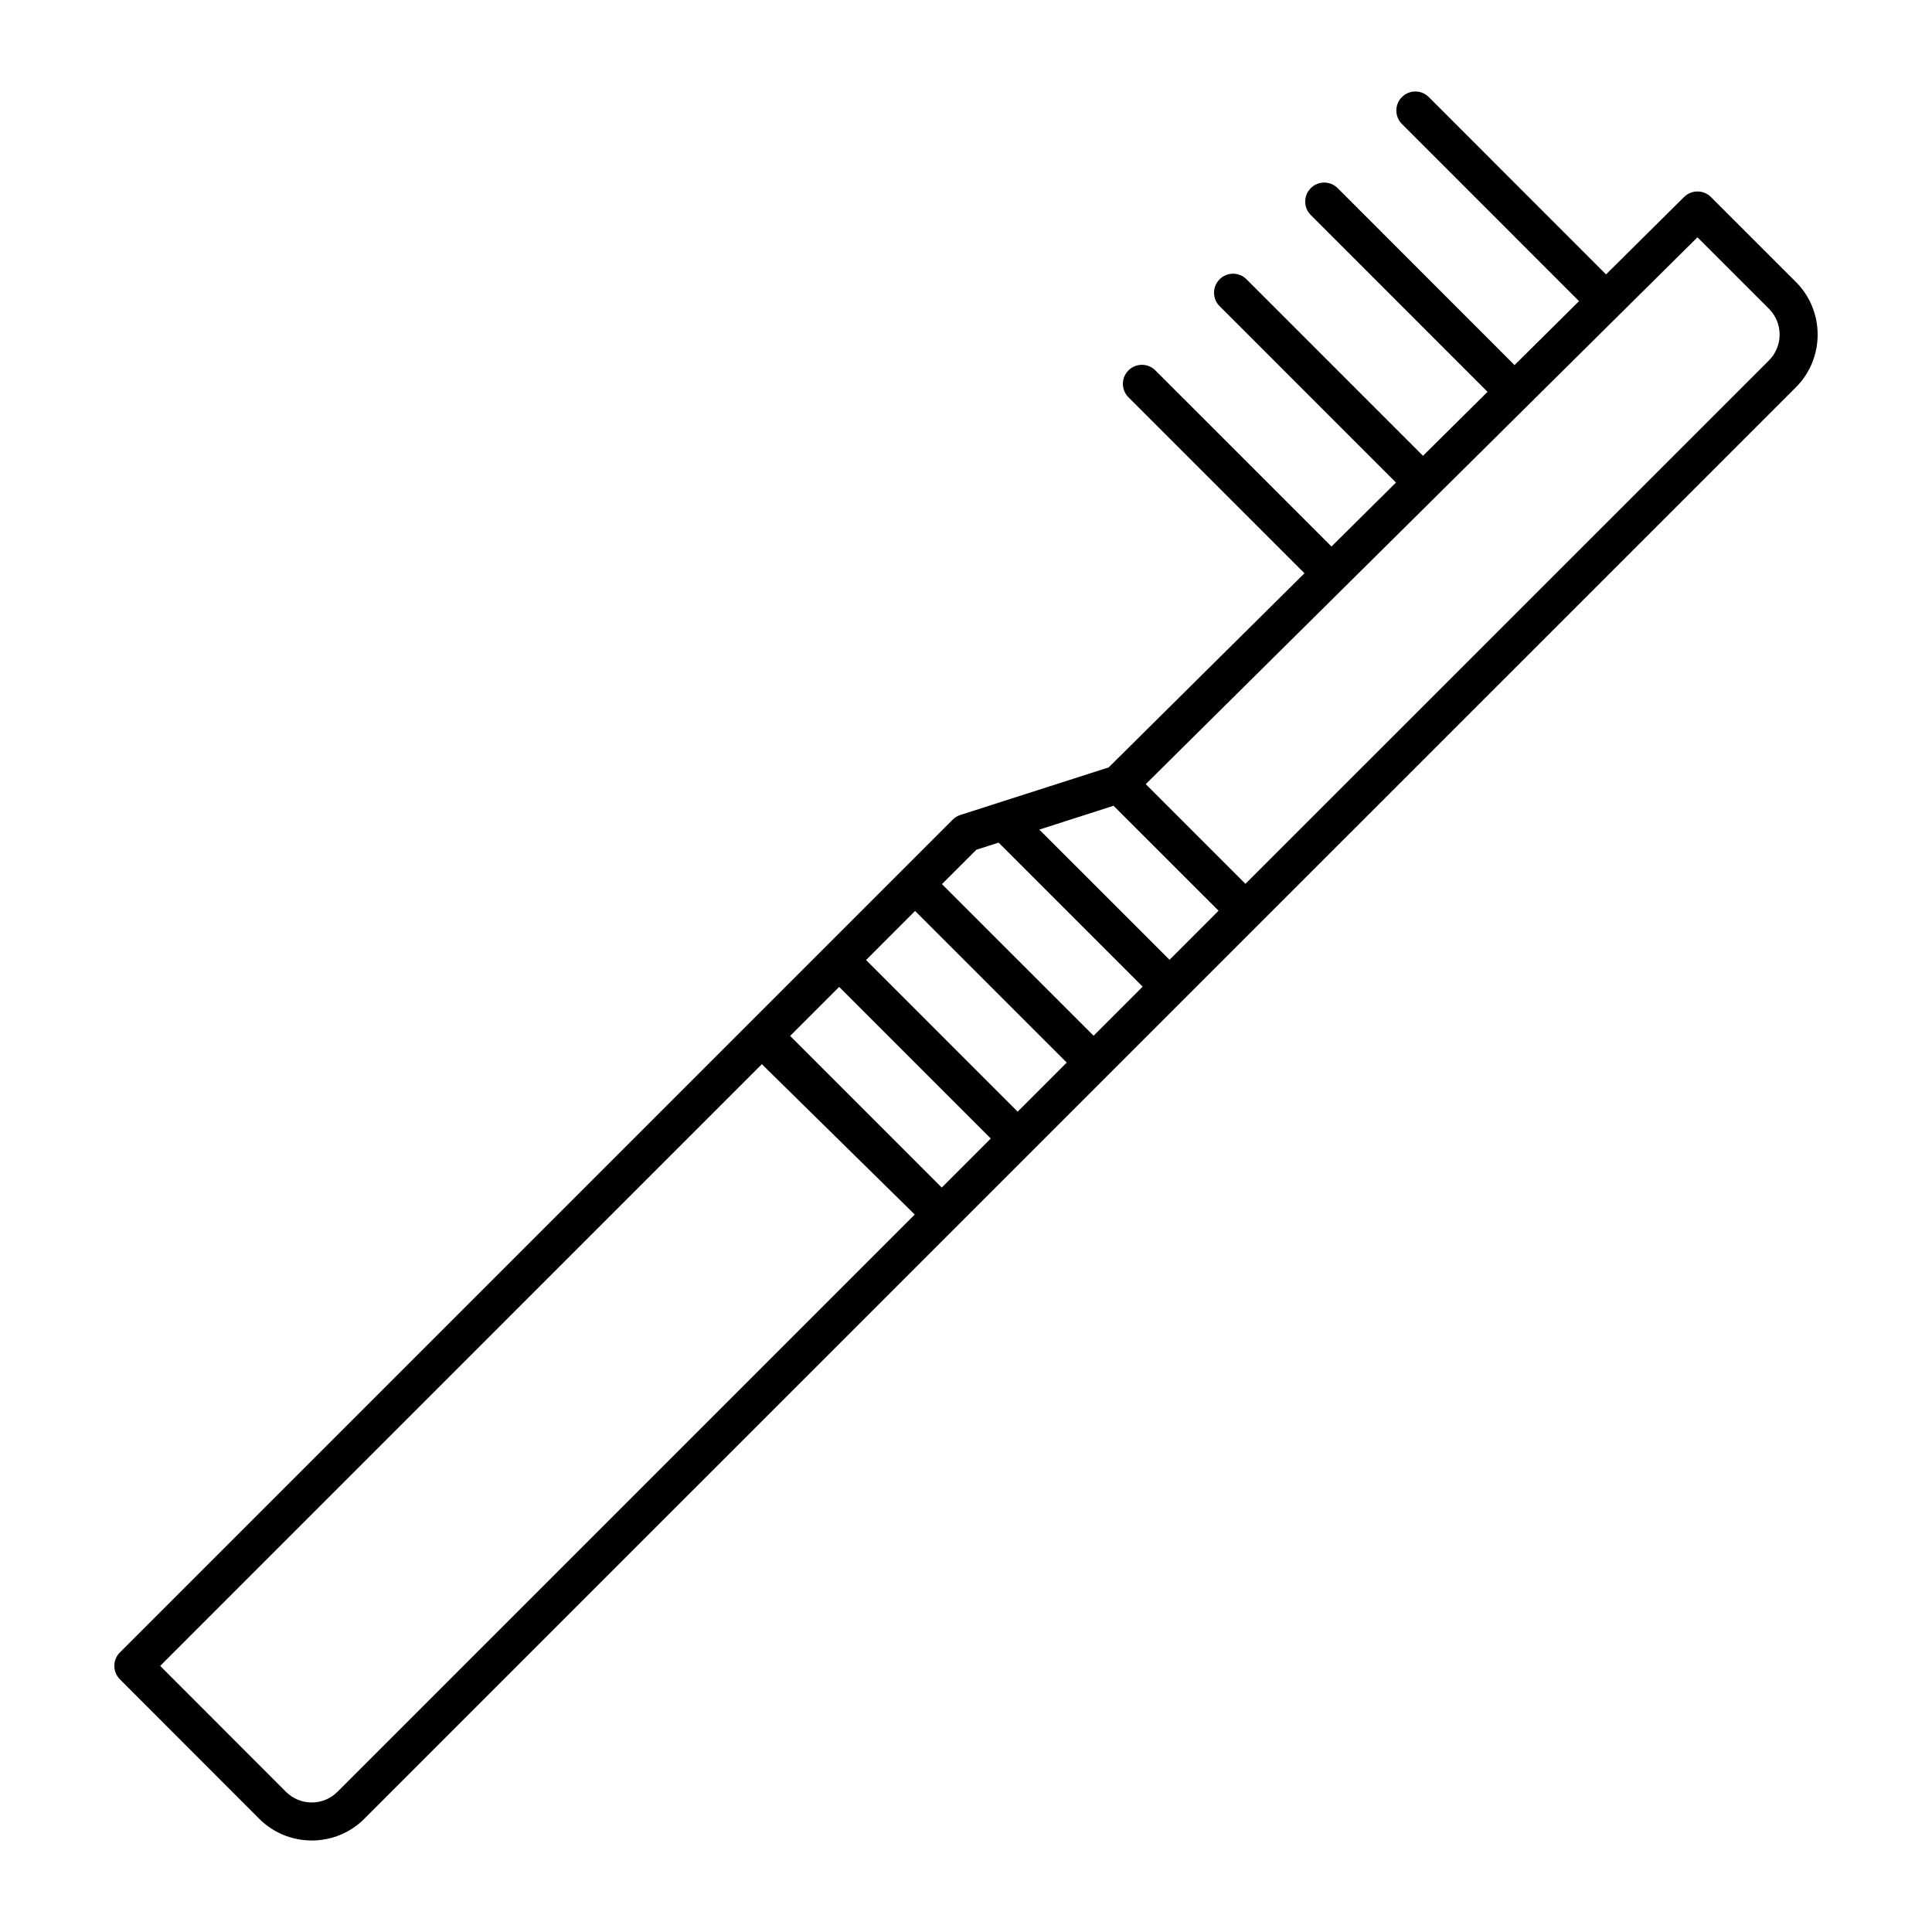 <?xml version="1.0" encoding="UTF-8"?>
<!-- Uploaded to: ICON Repo, www.iconrepo.com, Generator: ICON Repo Mixer Tools -->
<svg fill="#000000" width="800px" height="800px" version="1.1" viewBox="144 144 512 512" xmlns="http://www.w3.org/2000/svg">
 <path d="m619.93 218.73-22.516-22.512c-1.961-1.961-5.133-1.965-7.109-0.016l-20.691 20.516-46.969-46.992c-1.969-1.969-5.152-1.969-7.125 0-1.969 1.965-1.969 5.152 0 7.125l46.941 46.961-17.094 16.938-46.871-46.891c-1.969-1.969-5.152-1.969-7.125 0-1.969 1.965-1.969 5.152 0 7.125l46.844 46.859-17.105 16.953-46.773-46.785c-1.969-1.969-5.152-1.969-7.125 0-1.969 1.965-1.969 5.152 0 7.125l46.738 46.75-17.09 16.941-46.68-46.668c-1.969-1.969-5.152-1.969-7.125 0-1.969 1.969-1.969 5.152 0 7.125l46.645 46.637-51.891 51.449-29.398 9.43c-0.141 0.047-0.289 0.074-0.422 0.137l-9.492 3.043c-0.762 0.242-1.457 0.664-2.019 1.234l-220.7 220.7c-1.969 1.965-1.969 5.152 0 7.125l36.91 36.949c3.719 3.711 8.668 5.762 13.934 5.762 5.281 0 10.23-2.055 13.957-5.785l379.37-379.34c7.668-7.691 7.668-20.199-0.012-27.895zm-153 166.62-12.992 13-34.508-34.5 19.672-6.312 10.551 10.543zm-64.195-16.152 5.91-1.895 38.168 38.168-13 13.004-40.184-40.172zm10.953 69.398-40.172-40.18 12.992-13 40.184 40.172zm-20.117 20.117-40.172-40.184 12.992-12.992 40.172 40.18zm-160.14 160.13c-1.816 1.824-4.238 2.832-6.82 2.832-2.574 0-4.992-1.004-6.812-2.812l-33.348-33.383 159.45-159.46 40.512 39.84zm379.37-379.34-138.75 138.72-13.18-13.18-13.238-13.234 146.21-144.92 18.965 18.957c3.75 3.766 3.75 9.895-0.004 13.656z"/>
</svg>